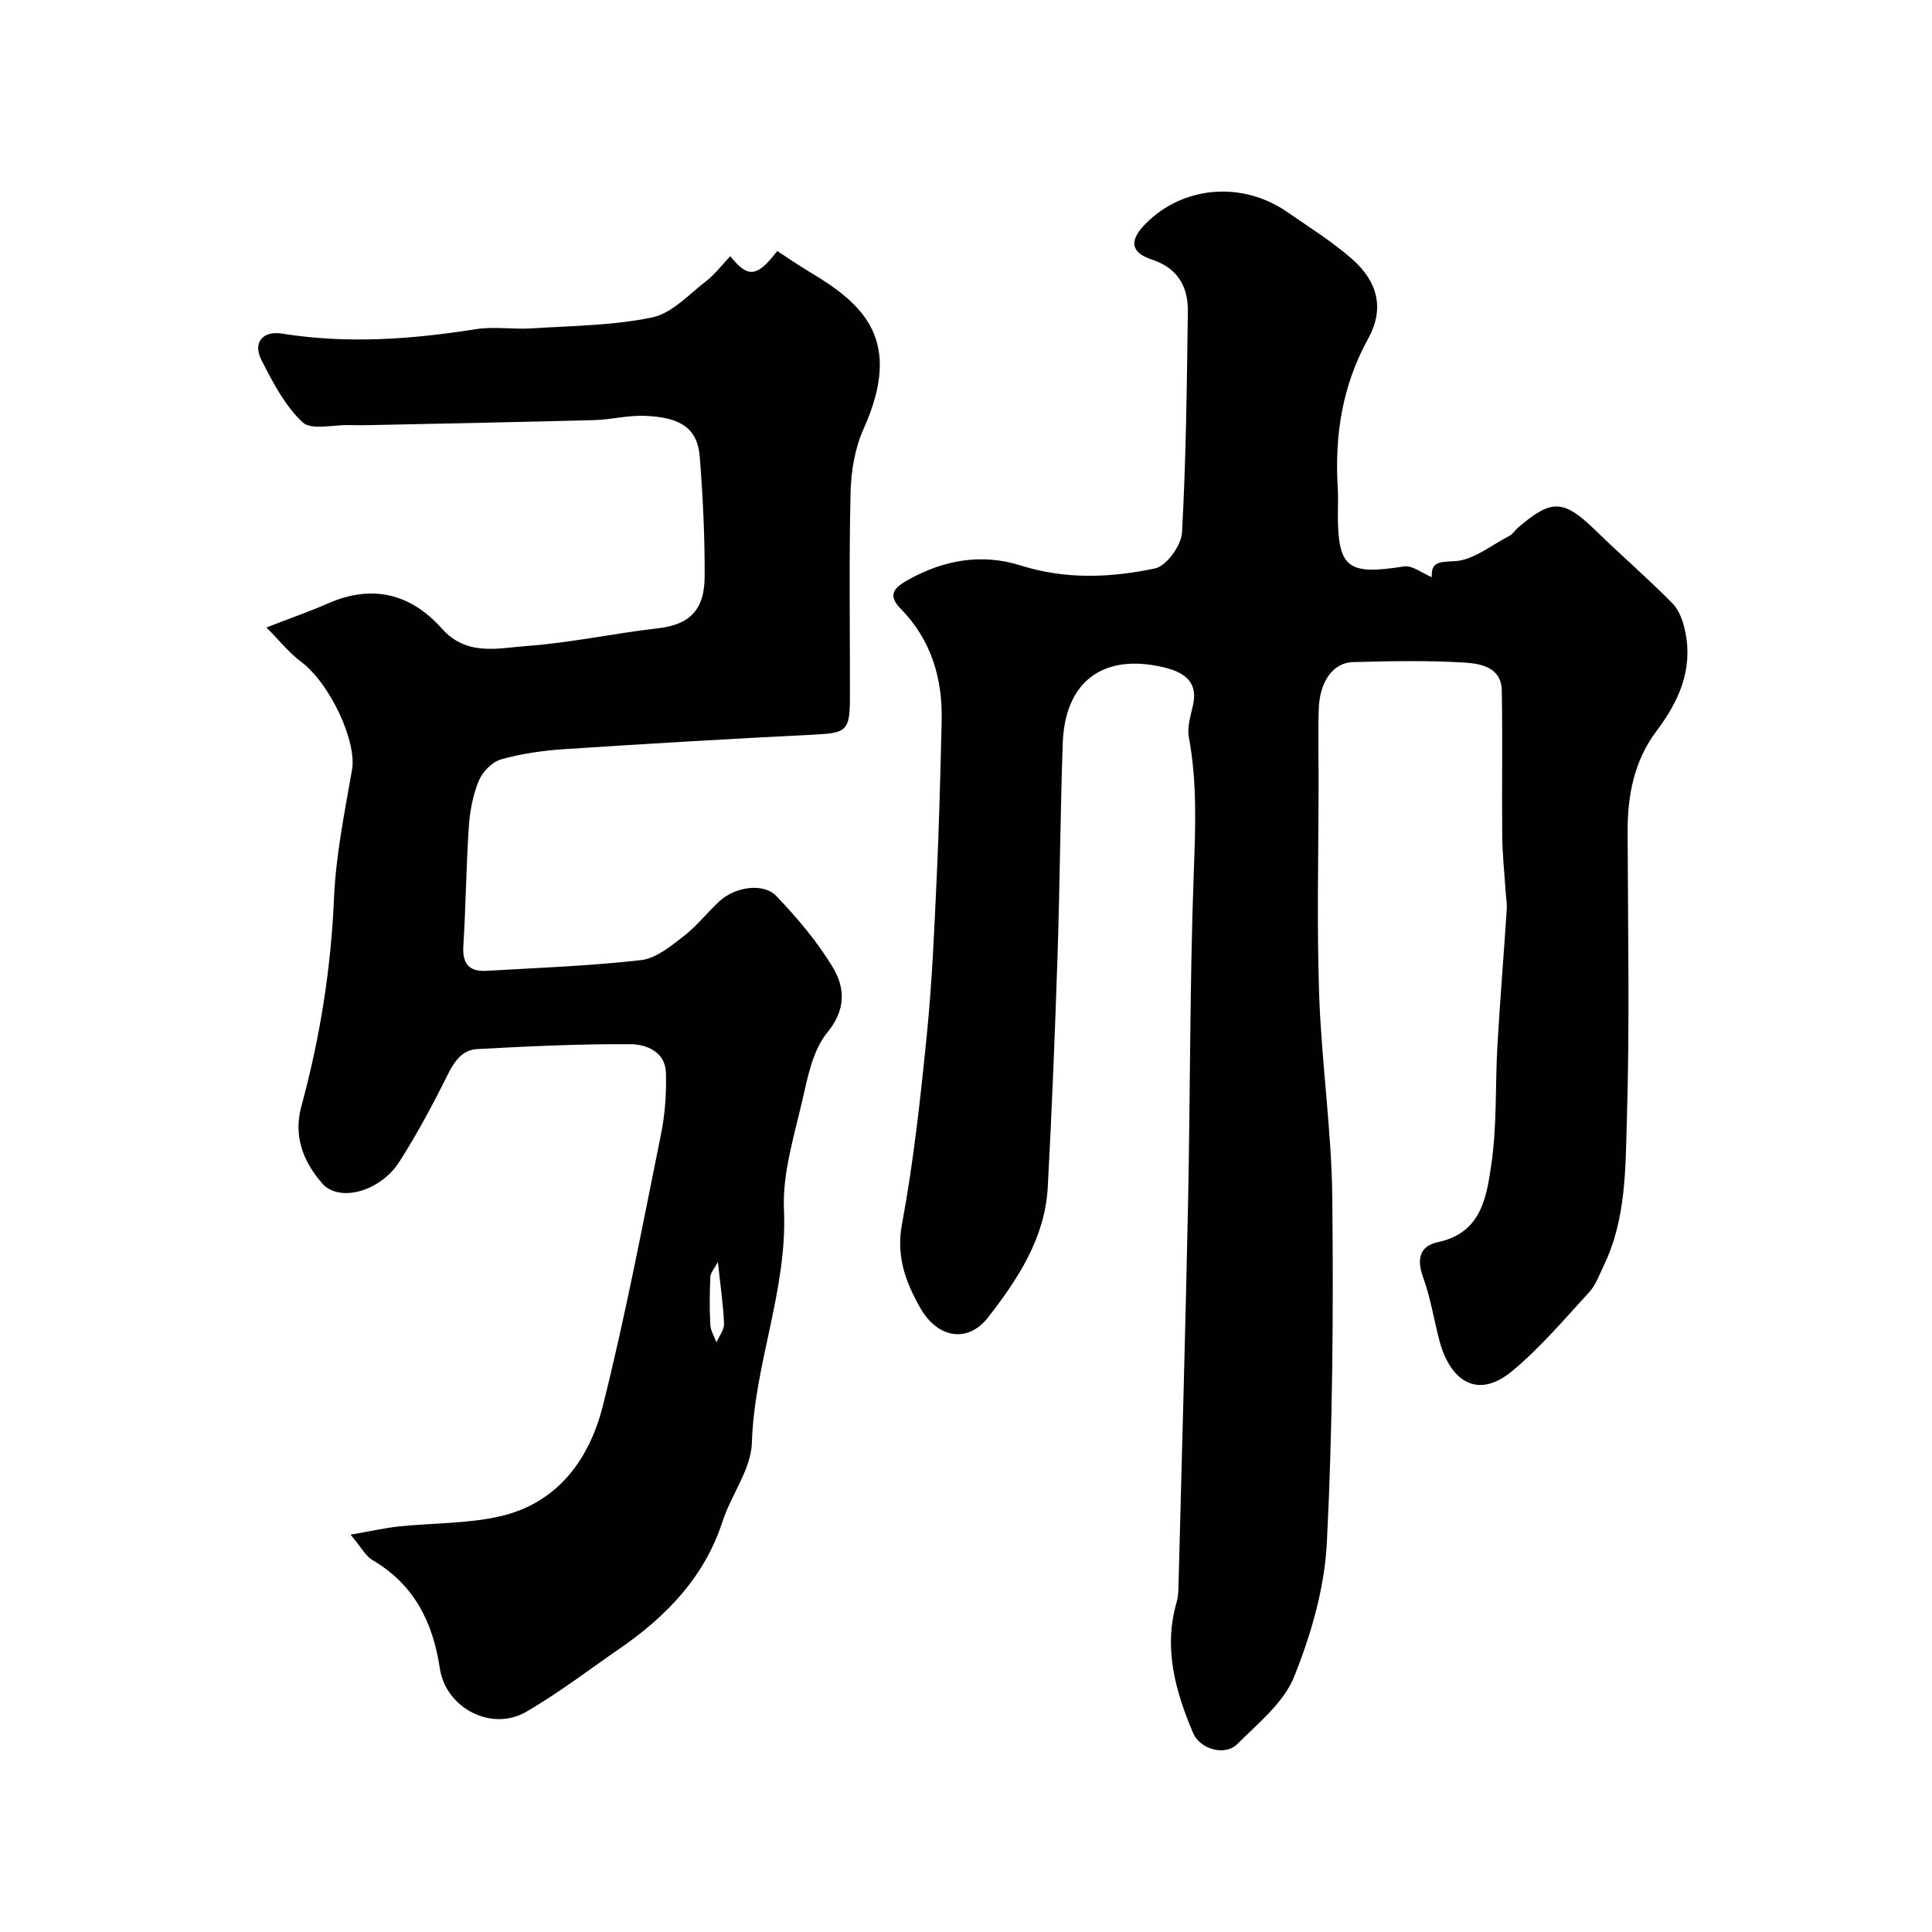 <svg enable-background="new 0 0 400 400" viewBox="0 0 400 400" xmlns="http://www.w3.org/2000/svg"><g fill="#010100"><path d="m296.44 119.5c-.14-3.02 1.22-3.17 4.67-3.31 3.87-.16 7.63-3.31 11.4-5.25.71-.36 1.17-1.18 1.8-1.72 7.03-6.01 9.44-5.83 16.17.73 5.22 5.08 10.75 9.85 15.85 15.04 1.42 1.45 2.19 3.84 2.61 5.93 1.58 7.8-1.4 14.35-5.99 20.45-4.62 6.15-5.99 13.26-5.97 20.81.06 19.83.45 39.67-.15 59.48-.31 10.21-.13 20.74-4.79 30.36-.91 1.89-1.63 4.01-3.01 5.51-5.15 5.6-10.11 11.48-15.92 16.31-7.54 6.26-13 1.57-15.06-6.16-1.17-4.4-1.86-8.96-3.41-13.22-1.37-3.77-.73-6.48 3.07-7.29 9.12-1.94 10.1-9.53 11.09-16.38 1.15-7.98.76-16.17 1.22-24.26.54-9.39 1.32-18.78 1.93-28.17.09-1.31-.16-2.63-.24-3.95-.24-3.79-.66-7.59-.69-11.38-.1-10.02.09-20.04-.09-30.06-.09-4.88-4.43-5.58-7.75-5.79-7.67-.47-15.38-.3-23.07-.1-4.09.11-6.88 4.02-7.07 9.61-.17 4.83-.04 9.66-.04 14.49 0 14.86-.39 29.74.11 44.58.48 14.15 2.59 28.26 2.73 42.39.24 23.76.07 47.55-1.13 71.27-.48 9.37-3.25 18.95-6.77 27.72-2.16 5.39-7.47 9.66-11.81 13.98-2.51 2.5-7.69 1.05-9.11-2.31-3.65-8.63-6.16-17.47-3.45-26.95.27-.94.39-1.95.41-2.92.68-26.53 1.44-53.05 1.99-79.58.47-22.93.35-45.87 1.19-68.78.35-9.4.71-18.65-1.02-27.94-.4-2.13.4-4.53.88-6.76 1.13-5.2-2.54-6.89-6.21-7.75-12.51-2.91-20.33 3.02-20.78 15.75-.51 14.59-.59 29.19-1.07 43.79-.53 16.04-1.17 32.07-2.03 48.1-.57 10.54-6.18 19.04-12.38 27.01-4.1 5.27-10.42 4.44-14.08-2.09-2.88-5.13-4.98-10.48-3.74-17.15 2.42-13.01 3.85-26.22 5.17-39.4 1.08-10.82 1.54-21.72 2.04-32.59.5-10.76.76-21.53 1.02-32.29.21-8.85-2.18-16.82-8.54-23.29-3.01-3.06-.81-4.58 1.73-5.99 7.35-4.08 15.16-5.44 23.22-2.89 9.27 2.93 18.62 2.53 27.79.59 2.35-.5 5.41-4.74 5.56-7.41.85-15.23 1-30.51 1.21-45.77.07-5.19-2.1-9-7.47-10.77-4.39-1.45-4.7-3.9-1.37-7.31 7.75-7.95 20.08-9.02 29.49-2.48 4.55 3.16 9.31 6.12 13.44 9.77 5.32 4.71 6.6 10.31 3.27 16.35-5.38 9.75-6.99 20.03-6.32 30.9.11 1.83.02 3.66.02 5.5 0 11.16 2.06 12.66 13.63 10.82 1.75-.3 3.8 1.39 5.82 2.22z"/><path d="m72.58 317.74c4.38-.76 7.17-1.41 10-1.71 7-.73 14.19-.54 20.98-2.1 11.88-2.73 18.46-11.81 21.23-22.78 4.69-18.62 8.25-37.52 12.07-56.35.84-4.15 1.14-8.5 1.01-12.74-.14-4.32-4.07-5.85-7.33-5.87-10.58-.07-21.18.44-31.76 1.01-3.12.17-4.76 2.6-6.16 5.44-3.03 6.1-6.27 12.14-9.93 17.88-3.93 6.17-12.45 8.51-15.96 4.51-3.91-4.46-6.03-9.75-4.35-15.93 3.85-14.12 6.14-28.43 6.77-43.1.38-8.93 2.2-17.82 3.74-26.66 1.01-5.83-4.56-17.85-10.56-22.33-2.48-1.86-4.47-4.38-7.17-7.1 5.02-1.95 8.95-3.31 12.75-4.98 9.16-4.02 17.13-2.02 23.55 5.19 5.18 5.82 11.66 4.06 17.64 3.62 9.1-.66 18.1-2.63 27.19-3.67 6.27-.72 9.56-3.59 9.6-10.62.05-8.26-.37-16.54-1-24.78-.45-5.89-3.81-8.32-11.52-8.58-3.42-.12-6.85.79-10.29.89-15.43.41-30.86.7-46.29 1.03-1.5.03-3 .04-4.5 0-3.31-.08-7.86 1.11-9.66-.59-3.67-3.46-6.19-8.33-8.53-12.94-1.81-3.58.33-6.05 4.3-5.41 13.45 2.16 26.78 1.19 40.14-.92 3.74-.59 7.66.08 11.48-.16 8.37-.54 16.87-.58 25.01-2.27 4.07-.85 7.58-4.75 11.16-7.51 1.86-1.44 3.32-3.4 5.01-5.17 3.72 4.68 5.6 4.28 9.72-1.07 2.28 1.48 4.47 3 6.75 4.36 11.14 6.64 19.4 14.07 11.13 32.45-1.81 4.03-2.6 8.8-2.7 13.25-.33 14.16-.11 28.33-.13 42.49-.01 6.76-.77 7.24-7.3 7.57-17.31.86-34.61 1.88-51.9 3.02-4.38.29-8.82.92-13.03 2.11-1.85.52-3.84 2.57-4.6 4.41-1.22 2.95-1.86 6.27-2.07 9.48-.56 8.25-.62 16.54-1.14 24.79-.23 3.68 1.26 5.3 4.75 5.1 10.69-.62 21.42-1.01 32.05-2.22 3.08-.35 6.11-2.86 8.76-4.9 2.75-2.12 4.93-4.95 7.5-7.32 3.19-2.95 9.07-3.85 11.74-1.05 4.36 4.58 8.56 9.5 11.77 14.91 2.47 4.16 2.66 8.64-1.24 13.39-2.99 3.65-4.03 9.16-5.15 14.03-1.72 7.46-4.13 15.13-3.8 22.61.74 16.59-6.14 31.91-6.64 48.27-.16 5.47-4.28 10.74-6.07 16.26-3.74 11.51-11.56 19.59-21.19 26.26-6.44 4.45-12.69 9.23-19.44 13.16-7.2 4.19-16.68-.74-17.91-9-1.43-9.58-5.35-17.39-14-22.44-1.39-.84-2.25-2.57-4.48-5.22zm76.05-56.48c-.74 1.41-1.52 2.23-1.56 3.09-.15 3.3-.18 6.61-.01 9.9.07 1.24.82 2.45 1.27 3.67.56-1.28 1.62-2.58 1.57-3.84-.14-3.82-.72-7.62-1.27-12.82z"/></g></svg>